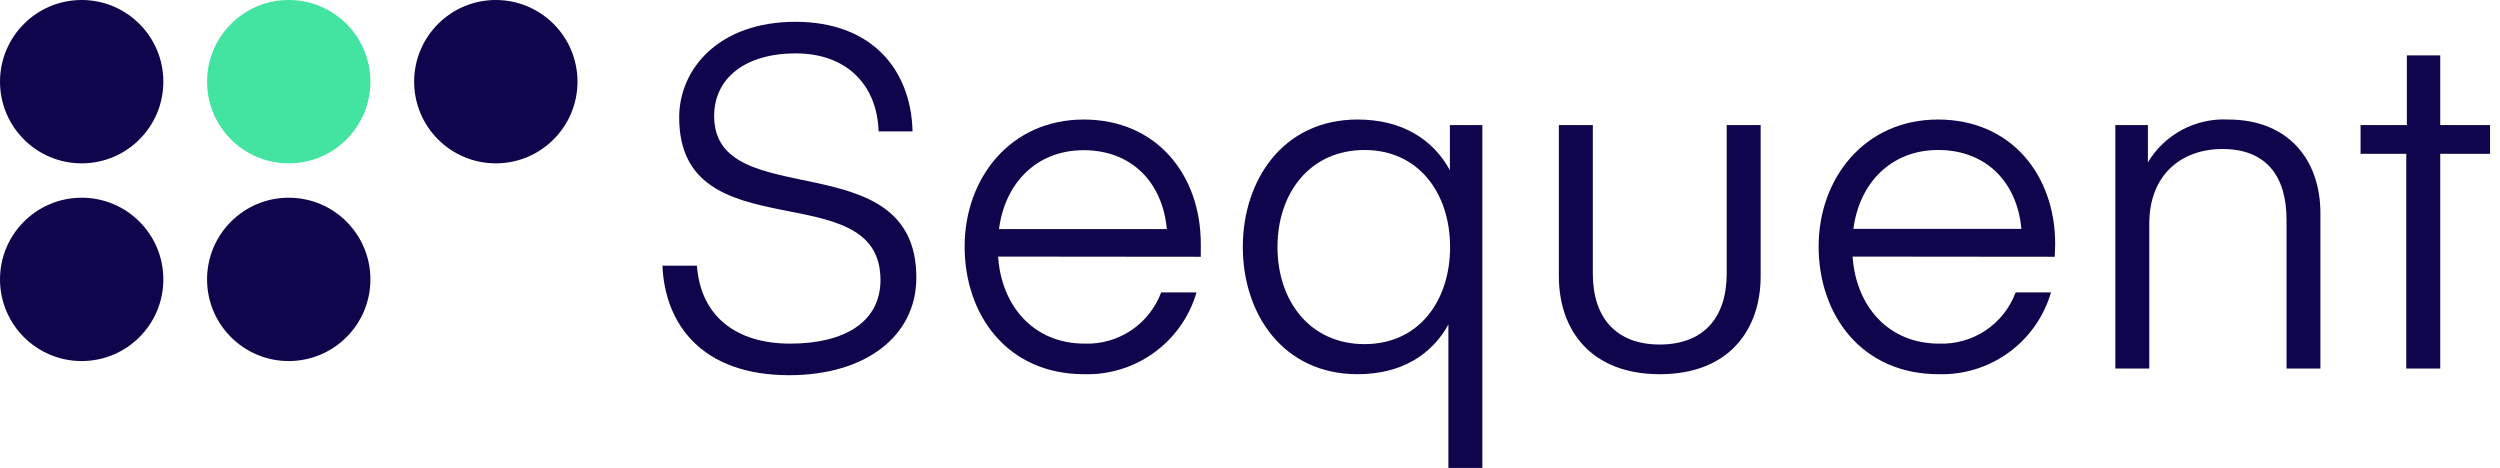 <svg xmlns="http://www.w3.org/2000/svg" width="251" height="47" viewBox="0 0 251 47" fill="none"><g clip-path="url(#clip0_138_3103)"><path d="M88.4 28.11C88.4 17.31 68.19 25.47 68.19 11.79C68.19 6.9 72.19 2.19 79.86 2.19C87.53 2.19 91.47 6.99 91.62 13.19H88.21C88.07 8.53 85 5.36 79.9 5.36C74.8 5.36 71.7 7.86 71.7 11.65C71.7 21.59 92 14.14 92 27.87C92 33.78 86.87 37.67 79.23 37.67C70.45 37.67 66.75 32.53 66.51 26.67H69.97C70.35 31.81 73.97 34.5 79.33 34.5C84.85 34.5 88.4 32.29 88.4 28.11Z" fill="#0F054C"></path><path d="M100.21 25.76C100.54 30.71 103.76 34.5 108.9 34.5C110.557 34.556 112.19 34.09 113.568 33.168C114.946 32.246 116 30.914 116.58 29.36H120.13C119.423 31.784 117.932 33.904 115.891 35.39C113.849 36.876 111.373 37.642 108.85 37.57C101.12 37.57 96.85 31.62 96.85 24.75C96.85 17.88 101.46 12 108.8 12C116.14 12 120.56 17.57 120.56 24.49C120.56 25.01 120.56 25.78 120.56 25.78L100.21 25.76ZM100.3 23H117.15C116.72 18.29 113.6 15.08 108.8 15.08C104 15.08 100.88 18.46 100.3 23Z" fill="#0F054C"></path><path d="M136.299 37.57C128.819 37.57 124.779 31.52 124.779 24.8C124.779 18.08 128.819 12 136.299 12C140.769 12 143.889 14 145.569 17.09V12.56H148.829V47H145.419V32.58C143.789 35.55 140.769 37.57 136.299 37.57ZM136.999 15.06C131.519 15.06 128.259 19.38 128.259 24.8C128.259 30.22 131.519 34.55 136.999 34.55C142.479 34.55 145.589 30.18 145.589 24.8C145.589 19.42 142.449 15.06 136.999 15.06Z" fill="#0F054C"></path><path d="M156.51 27.73V12.56H159.92V27.49C159.92 31.91 162.27 34.59 166.64 34.59C171.01 34.59 173.36 31.91 173.36 27.49V12.56H176.77V27.73C176.77 33.15 173.55 37.57 166.64 37.57C159.73 37.57 156.51 33.15 156.51 27.73Z" fill="#0F054C"></path><path d="M186 25.76C186.34 30.71 189.55 34.5 194.69 34.5C196.348 34.558 197.981 34.093 199.36 33.17C200.738 32.248 201.791 30.915 202.37 29.36H205.92C205.213 31.784 203.722 33.904 201.681 35.39C199.64 36.876 197.163 37.642 194.64 37.57C186.91 37.57 182.59 31.62 182.59 24.75C182.59 17.88 187.23 12 194.57 12C201.91 12 206.34 17.57 206.34 24.49C206.34 25.01 206.29 25.78 206.29 25.78L186 25.76ZM186.1 22.98H202.95C202.52 18.27 199.39 15.06 194.59 15.06C189.79 15.06 186.65 18.46 186.08 23L186.1 22.98Z" fill="#0F054C"></path><path d="M215.649 16.3C216.476 14.919 217.663 13.79 219.083 13.033C220.503 12.275 222.102 11.918 223.709 12C229.709 12 232.969 16 232.969 21.41V37H229.569V22.07C229.569 17.65 227.499 14.96 223.129 14.96C219.009 14.96 215.789 17.55 215.789 22.45V37H212.379V12.56H215.649V16.3Z" fill="#0F054C"></path><path d="M245 37H241.59V15.44H237V12.56H241.65V5.56H245V12.56H250V15.44H245V37Z" fill="#0F054C"></path><path d="M49.78 16.4C54.309 16.4 57.98 12.729 57.98 8.2C57.98 3.671 54.309 0 49.78 0C45.251 0 41.58 3.671 41.58 8.2C41.58 12.729 45.251 16.4 49.78 16.4Z" fill="#0F054C"></path><path d="M8.2 16.4C12.729 16.4 16.4 12.729 16.4 8.2C16.4 3.671 12.729 0 8.2 0C3.671 0 0 3.671 0 8.2C0 12.729 3.671 16.4 8.2 16.4Z" fill="#0F054C"></path><path d="M8.2 36.25C12.729 36.25 16.4 32.579 16.4 28.05C16.4 23.521 12.729 19.85 8.2 19.85C3.671 19.85 0 23.521 0 28.05C0 32.579 3.671 36.25 8.2 36.25Z" fill="#0F054C"></path><path d="M28.989 36.25C33.518 36.25 37.189 32.579 37.189 28.05C37.189 23.521 33.518 19.85 28.989 19.85C24.46 19.85 20.789 23.521 20.789 28.05C20.789 32.579 24.46 36.25 28.989 36.25Z" fill="#0F054C"></path><path d="M28.989 16.4C33.518 16.4 37.189 12.729 37.189 8.2C37.189 3.671 33.518 0 28.989 0C24.46 0 20.789 3.671 20.789 8.2C20.789 12.729 24.46 16.4 28.989 16.4Z" fill="#43E3A1"></path></g><defs><clipPath id="clip0_138_3103"><rect width="250.01" height="46.98" fill="white"></rect></clipPath></defs></svg>
